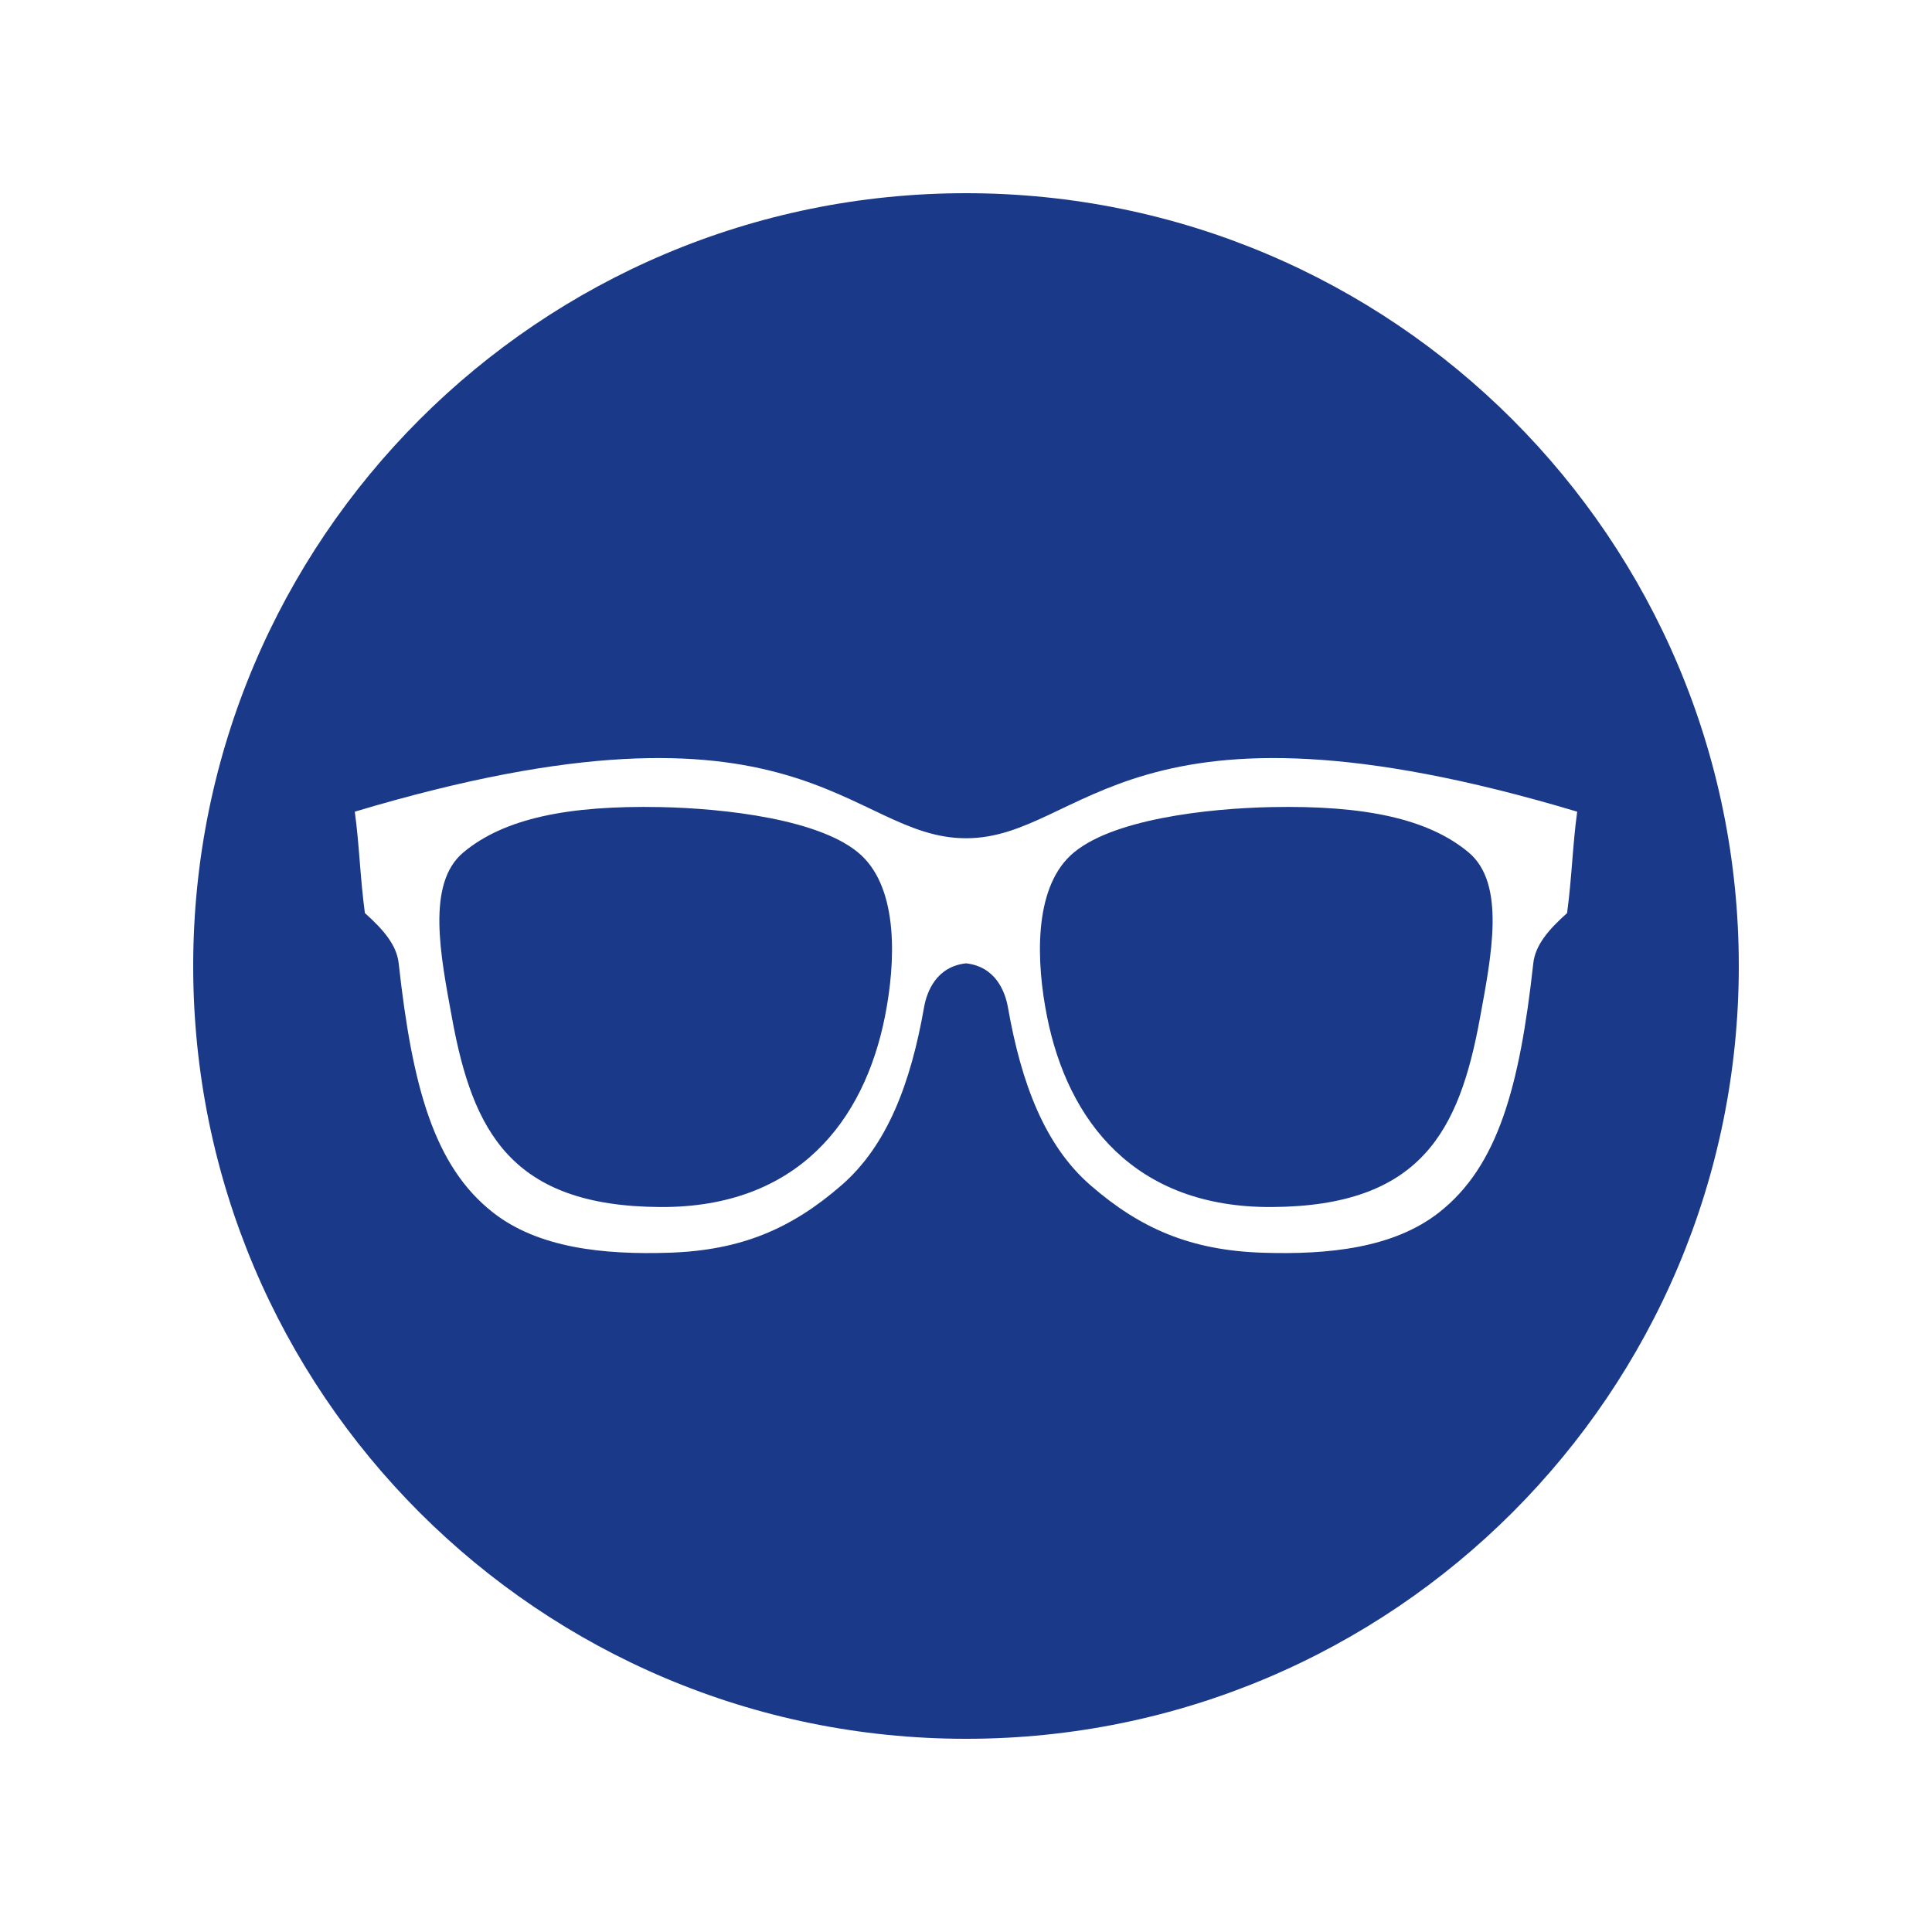 <svg xmlns="http://www.w3.org/2000/svg" xmlns:xlink="http://www.w3.org/1999/xlink" width="1080" zoomAndPan="magnify" viewBox="0 0 810 810" height="1080" preserveAspectRatio="xMidYMid meet" version="1.2"><defs><clipPath id="789b1151e6"><path d="M 81 81 L 729 81 L 729 729 L 81 729 Z M 81 81 "/></clipPath><clipPath id="79fc8187e6"><path d="M 405 81 C 226.059 81 81 226.059 81 405 C 81 583.941 226.059 729 405 729 C 583.941 729 729 583.941 729 405 C 729 226.059 583.941 81 405 81 Z M 405 81 "/></clipPath><clipPath id="70a8fcc337"><path d="M 148.672 317 L 661.672 317 L 661.672 526 L 148.672 526 Z M 148.672 317 "/></clipPath></defs><g id="2d636f32f8"><rect x="0" width="810" y="0" height="810" style="fill:#ffffff;fill-opacity:1;stroke:none;"/><rect x="0" width="810" y="0" height="810" style="fill:#ffffff;fill-opacity:1;stroke:none;"/><g clip-rule="nonzero" clip-path="url(#789b1151e6)"><g clip-rule="nonzero" clip-path="url(#79fc8187e6)"><path style=" stroke:none;fill-rule:nonzero;fill:#1a3a89;fill-opacity:1;" d="M 81 81 L 729 81 L 729 729 L 81 729 Z M 81 81 "/></g></g><g clip-rule="nonzero" clip-path="url(#70a8fcc337)"><path style=" stroke:none;fill-rule:evenodd;fill:#ffffff;fill-opacity:1;" d="M 404.922 403.887 C 392.711 405.277 388.617 415.492 387.422 422.285 C 381.809 454.227 371.98 480.219 352.855 496.871 C 331.961 515.066 310.828 524.223 280.66 525.207 C 253.008 526.113 225.625 523.266 206.57 508.254 C 182.086 488.965 172.887 455.992 167.152 403.879 C 166.309 396.199 160.754 389.77 152.984 382.809 C 150.973 367.887 150.672 354.32 148.746 340.301 C 337.082 283.883 355.441 351.43 404.996 351.441 L 405.141 351.441 C 454.59 351.293 473.098 283.941 661.246 340.301 C 659.32 354.32 659.02 367.887 657.008 382.809 C 649.234 389.77 643.684 396.199 642.836 403.879 C 637.102 455.992 627.902 488.965 603.422 508.254 C 584.363 523.266 556.98 526.113 529.328 525.207 C 499.16 524.223 478.027 515.066 457.133 496.871 C 438.008 480.219 428.184 454.227 422.57 422.285 C 421.371 415.48 417.266 405.234 404.996 403.879 Z M 276.871 338.375 C 303.523 338.906 344.746 343.453 361.027 358.516 C 376.812 373.121 375.504 403.656 371.016 426.191 C 362.297 469.965 334.363 506.352 276.871 506.055 C 214.285 505.73 198.215 474.25 189.527 426.934 C 184.699 400.625 178.602 370.465 194.266 357.379 C 211.195 343.234 237.867 337.602 276.871 338.375 Z M 533.121 338.375 C 506.465 338.906 465.242 343.453 448.961 358.516 C 433.18 373.121 434.484 403.656 438.973 426.191 C 447.691 469.965 475.629 506.352 533.121 506.055 C 595.703 505.73 611.773 474.25 620.461 426.934 C 625.289 400.625 631.387 370.465 615.727 357.379 C 598.793 343.234 572.125 337.602 533.121 338.375 "/></g></g></svg>